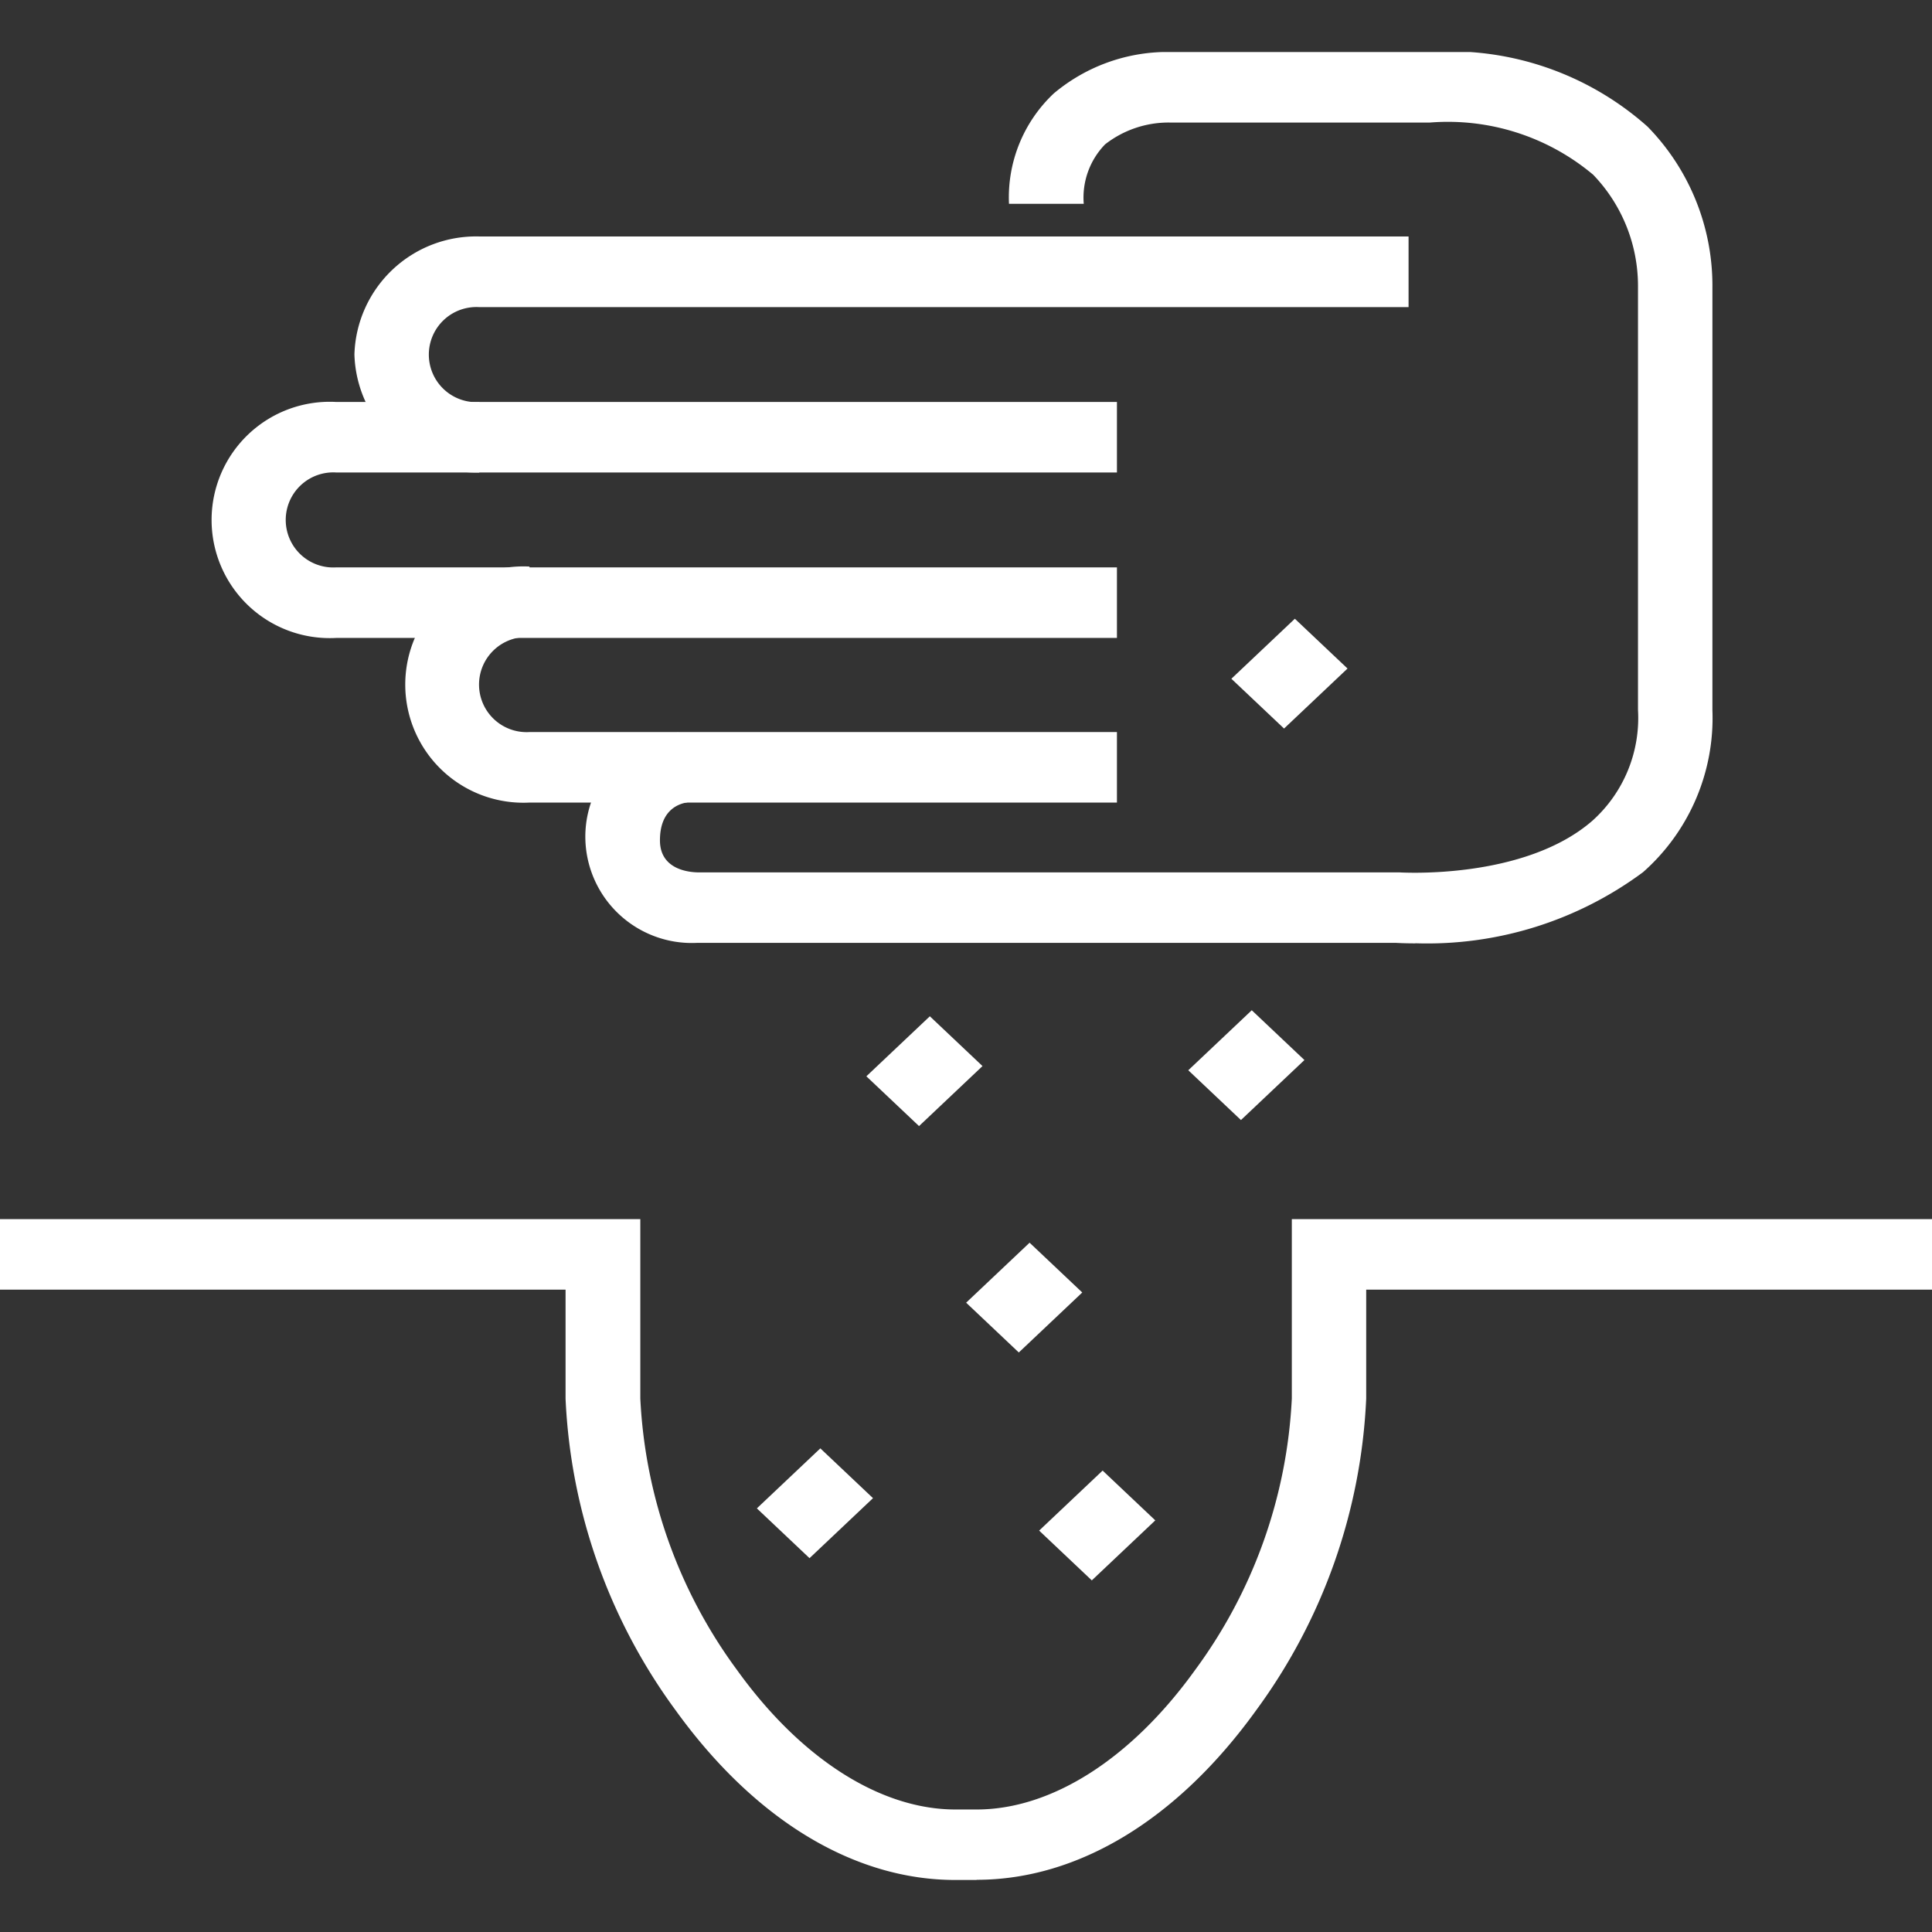 <svg xmlns="http://www.w3.org/2000/svg" xmlns:xlink="http://www.w3.org/1999/xlink" width="56" height="56" viewBox="0 0 56 56">
  <rect x="0" y="0" width="56" height="56" fill="#333333" stroke="none"/>
  <defs>
    <clipPath id="clip-path">
      <rect id="Retângulo_39670" data-name="Retângulo 39670" width="56" height="56" transform="translate(1242 1009)" fill="#fff"/>
    </clipPath>
    <clipPath id="clip-path-2">
      <rect id="Retângulo_38678" data-name="Retângulo 38678" width="56" height="52.984" fill="#fff"/>
    </clipPath>
  </defs>
  <g id="icon-persona-01" transform="translate(-1242 -1009)" clip-path="url(#clip-path)">
    <g id="Grupo_33142" data-name="Grupo 33142" transform="translate(1242 1010.508)" clip-path="url(#clip-path-2)">
      <path id="Caminho_23301" data-name="Caminho 23301" d="M36.7,25.151H14.068a3.425,3.425,0,1,1,0-6.84H36.7v2.044H14.068a1.378,1.378,0,1,0,0,2.751H36.7Z" transform="translate(-4.325 -8.168)" fill="#fff"/>
      <path id="Caminho_23302" data-name="Caminho 23302" d="M21.149,16.494a3.528,3.528,0,0,1-3.619-3.421,3.528,3.528,0,0,1,3.619-3.421H48.085V11.7H21.149a1.379,1.379,0,1,0,0,2.753Z" transform="translate(-7.257 -4.306)" fill="#fff"/>
      <path id="Caminho_23303" data-name="Caminho 23303" d="M40.66,33.767H23.632a3.425,3.425,0,1,1,0-6.841V28.97a1.379,1.379,0,1,0,0,2.753H40.66Z" transform="translate(-8.285 -12.012)" fill="#fff"/>
      <path id="Caminho_23304" data-name="Caminho 23304" d="M53.011,25.837c-.284,0-.485-.01-.574-.015H32.205a3.087,3.087,0,0,1-3.25-2.972,3.04,3.04,0,0,1,2.689-3.127l.262,2.028c-.282.046-.79.246-.79,1.1s.849.924,1.107.929H52.555c.034,0,3.619.229,5.6-1.508a4,4,0,0,0,1.31-3.2V6.789a4.648,4.648,0,0,0-1.3-3.232,6.547,6.547,0,0,0-4.728-1.512H45.889a2.989,2.989,0,0,0-1.87.632A2.214,2.214,0,0,0,43.4,4.4H41.233a4.135,4.135,0,0,1,1.3-3.2,5.131,5.131,0,0,1,3.4-1.2h7.5a8.621,8.621,0,0,1,6.311,2.165,6.59,6.59,0,0,1,1.878,4.674V19.073a5.962,5.962,0,0,1-2.01,4.7,10.5,10.5,0,0,1-6.6,2.061" transform="translate(-11.987 -0.001)" fill="#fff"/>
      <path id="Caminho_23305" data-name="Caminho 23305" d="M28.305,80.225H27.69c-2.942,0-5.82-1.748-8.108-4.92a16.489,16.489,0,0,1-3.189-9.034V63.114H0V61.07H18.56v5.2a14.432,14.432,0,0,0,2.814,7.884c1.845,2.561,4.149,4.028,6.32,4.028h.615c2.173,0,4.476-1.469,6.321-4.029a14.435,14.435,0,0,0,2.814-7.883v-5.2H56v2.044H39.6V66.27A16.489,16.489,0,0,1,36.415,75.3c-2.286,3.175-5.166,4.92-8.109,4.92" transform="translate(0 -27.241)" fill="#fff"/>
      <path id="Caminho_23366" data-name="Caminho 23366" d="M0,0,2.531.071l.059,2.1L.059,2.1Z" transform="translate(35.692 18.166) rotate(-45)" fill="#fff"/>
      <path id="Caminho_23367" data-name="Caminho 23367" d="M0,0,2.531.071l.059,2.1L.059,2.1Z" transform="translate(25.112 29.689) rotate(-45)" fill="#fff"/>
      <path id="Caminho_23368" data-name="Caminho 23368" d="M0,0,2.531.071l.059,2.1L.059,2.1Z" transform="translate(34.443 29.514) rotate(-45)" fill="#fff"/>
      <path id="Caminho_23369" data-name="Caminho 23369" d="M0,0,2.53.071l.059,2.1L.059,2.1Z" transform="translate(28.004 36.251) rotate(-45)" fill="#fff"/>
      <path id="Caminho_23370" data-name="Caminho 23370" d="M0,0,2.531.071l.059,2.1L.059,2.1Z" transform="translate(30.12 42.857) rotate(-45)" fill="#fff"/>
      <path id="Caminho_23371" data-name="Caminho 23371" d="M0,0,2.531.071l.059,2.1L.059,2.1Z" transform="translate(21.938 42.213) rotate(-45)" fill="#fff"/>
    </g>
  </g>
</svg>
